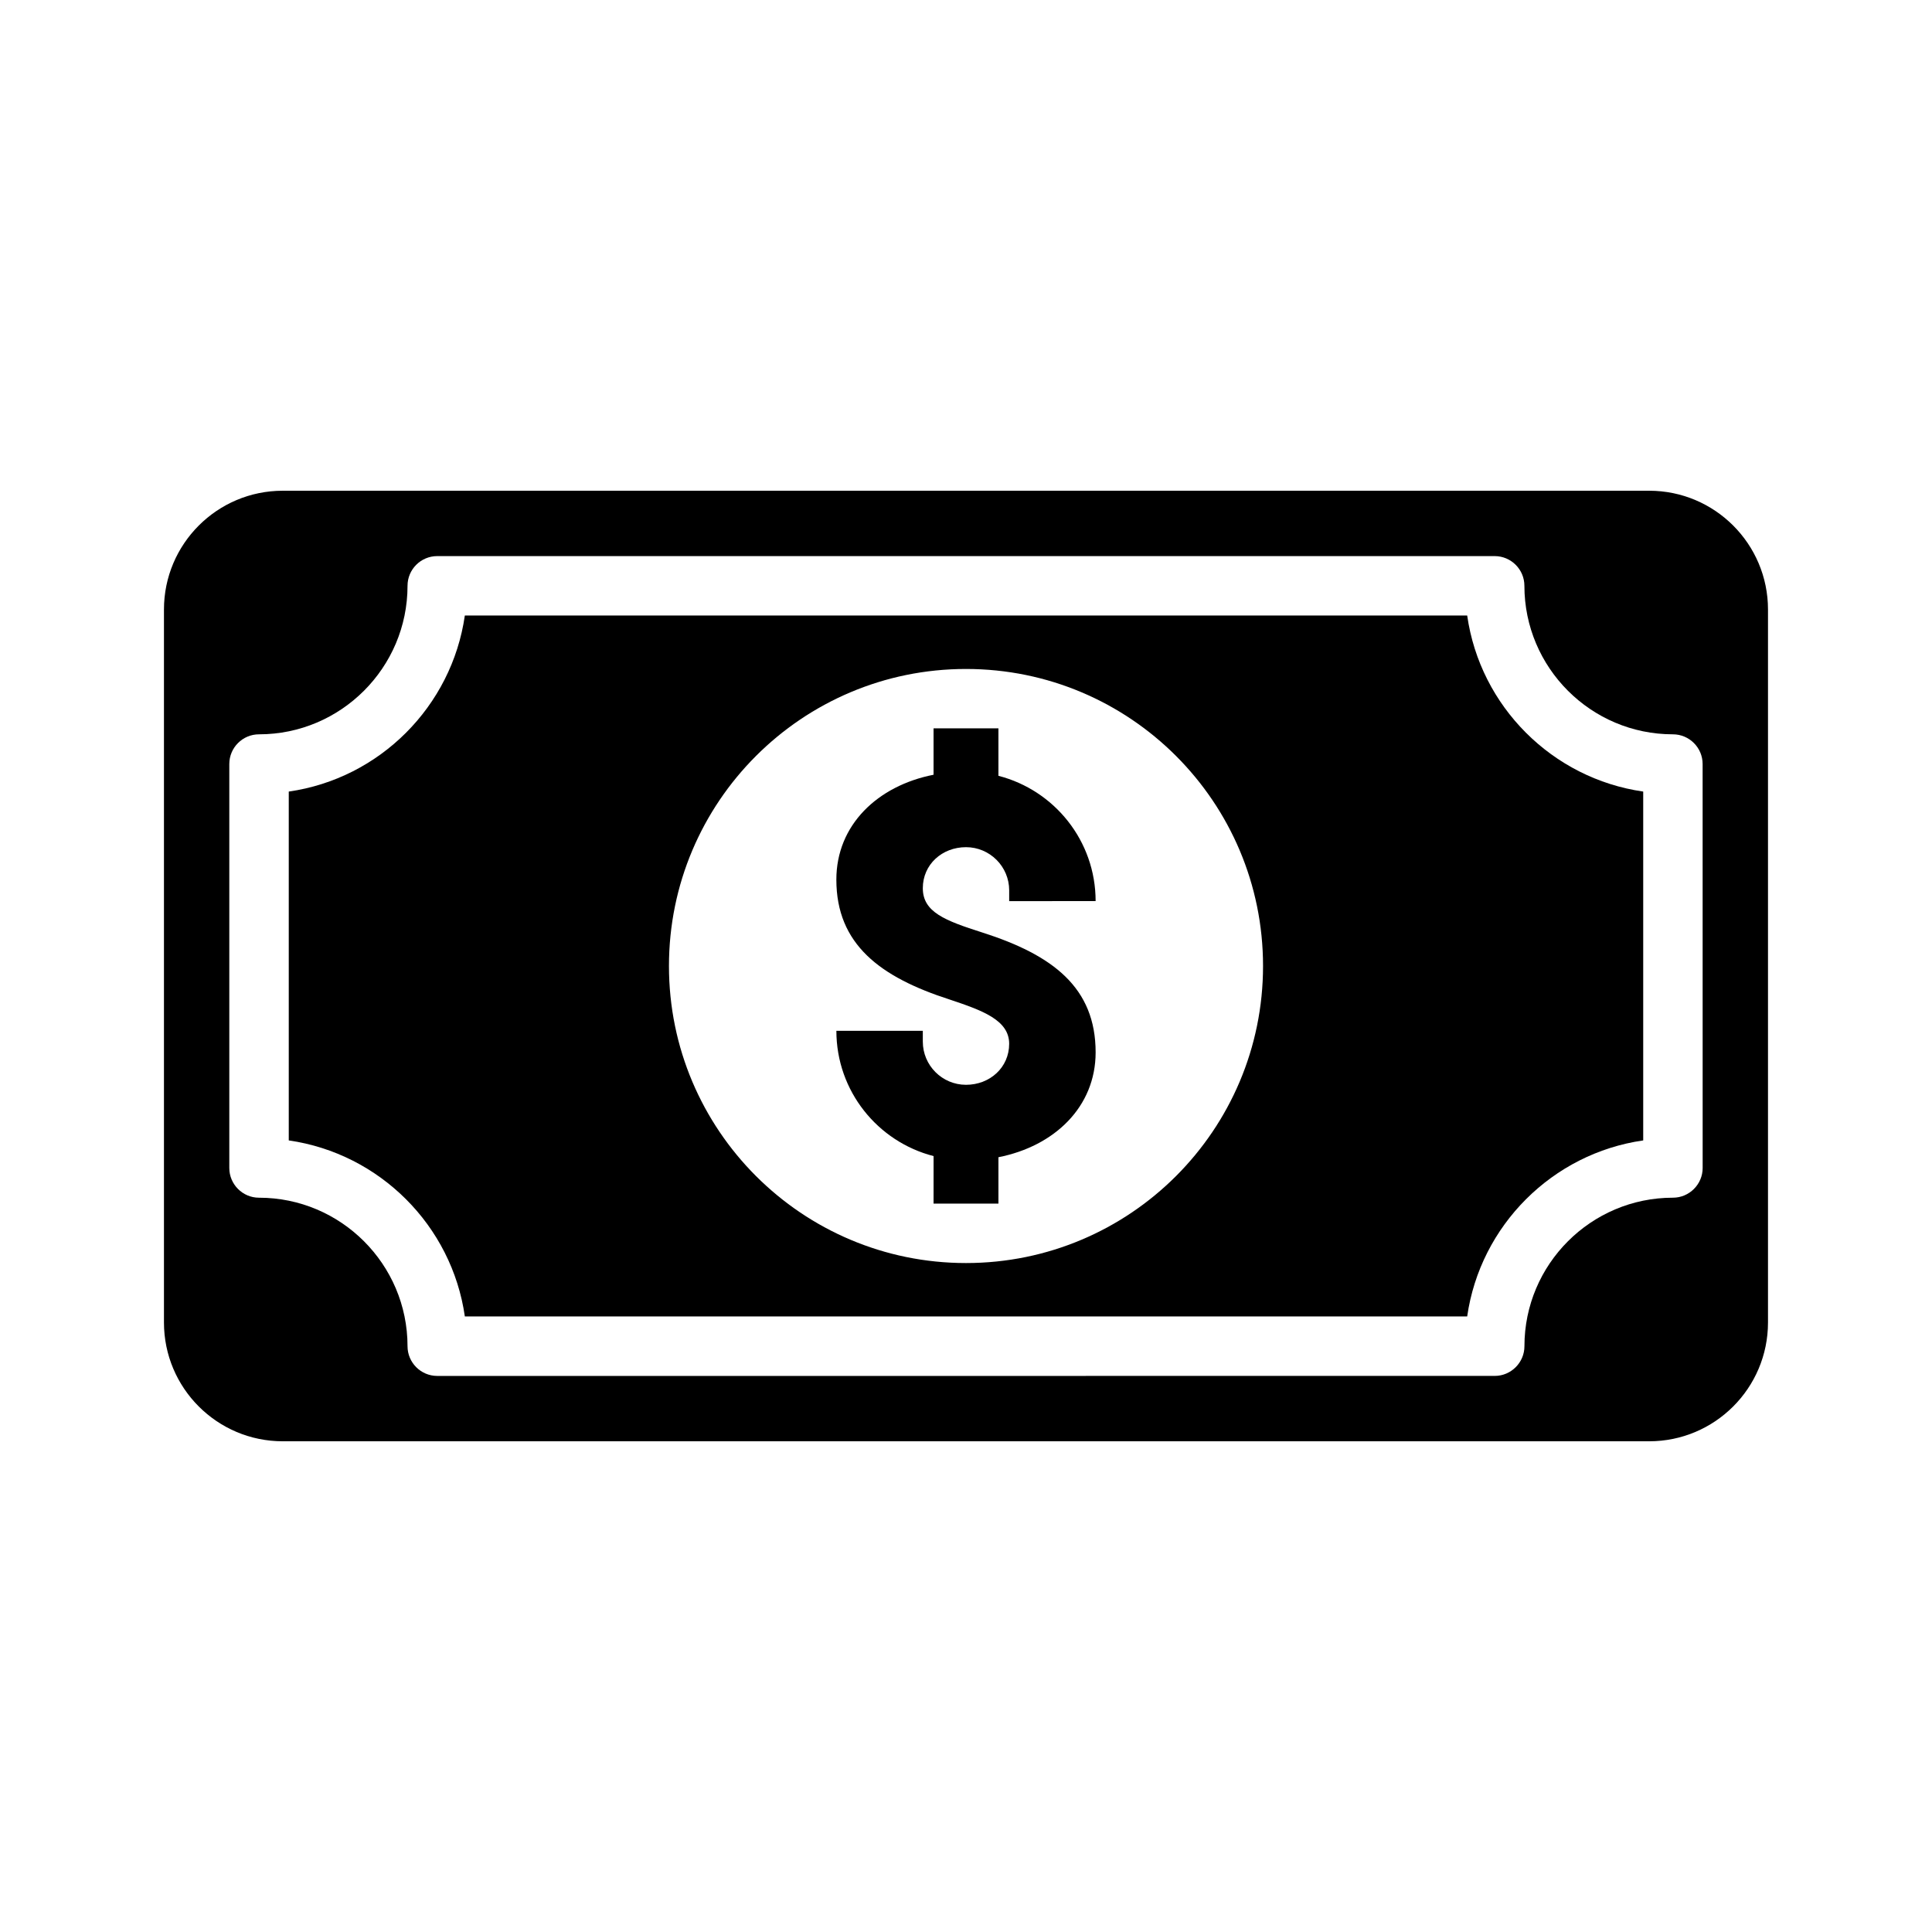 <?xml version="1.0" encoding="UTF-8"?>
<!-- Uploaded to: ICON Repo, www.iconrepo.com, Generator: ICON Repo Mixer Tools -->
<svg fill="#000000" width="800px" height="800px" version="1.1" viewBox="144 144 512 512" xmlns="http://www.w3.org/2000/svg">
 <g>
  <path d="m581.05 274.05h-362.11c-17.383 0-31.488 14.105-31.488 31.488v188.93c0 17.383 14.105 31.488 31.488 31.488h362.11c17.383 0 31.488-14.105 31.488-31.488v-188.93c0-17.383-14.105-31.488-31.488-31.488zm14.172 179.48c0 4.328-3.543 7.871-7.871 7.871-21.711 0-39.359 17.648-39.359 39.359 0 4.328-3.543 7.871-7.871 7.871l-280.25 0.004c-4.344 0-7.871-3.543-7.871-7.871 0-21.711-17.664-39.359-39.359-39.359-4.344 0-7.871-3.543-7.871-7.871v-107.06c0-4.344 3.527-7.871 7.871-7.871 21.695 0 39.359-17.664 39.359-39.359 0-4.344 3.527-7.871 7.871-7.871h280.24c4.328 0 7.871 3.527 7.871 7.871 0 21.695 17.648 39.359 39.359 39.359 4.328 0 7.871 3.527 7.871 7.871z"/>
  <path d="m532.82 307.11h-265.63c-3.465 24.105-22.578 43.219-46.664 46.664v92.449c24.105 3.465 43.219 22.578 46.664 46.648h265.63c3.449-24.09 22.578-43.203 46.648-46.648v-92.449c-24.09-3.449-43.219-22.562-46.648-46.664zm-132.82 171.61c-43.469 0-78.719-35.25-78.719-78.719s35.25-78.719 78.719-78.719c43.484 0 78.719 35.25 78.719 78.719s-35.234 78.719-78.719 78.719z"/>
  <path d="m434.35 382.8c0-15.98-10.941-29.395-25.758-33.203v-12.578h-17.191v12.297c-14.816 2.914-25.758 13.305-25.758 27.789 0 17.16 11.617 25.852 30.055 31.789 8.582 2.867 15.742 5.414 15.742 11.715 0.004 6.309-5.129 10.875-11.441 10.875s-11.445-5.133-11.445-11.445v-2.867h-22.906c0 15.996 10.957 29.395 25.758 33.203l-0.004 12.598h17.191v-12.297c14.801-2.914 25.758-13.305 25.758-27.789 0-17.16-11.336-25.805-30.055-31.773-9.918-3.164-15.742-5.414-15.742-11.73-0.004-6.309 5.129-10.875 11.445-10.875 6.312 0 11.445 5.133 11.445 11.445v2.852z"/>
 </g>
</svg>